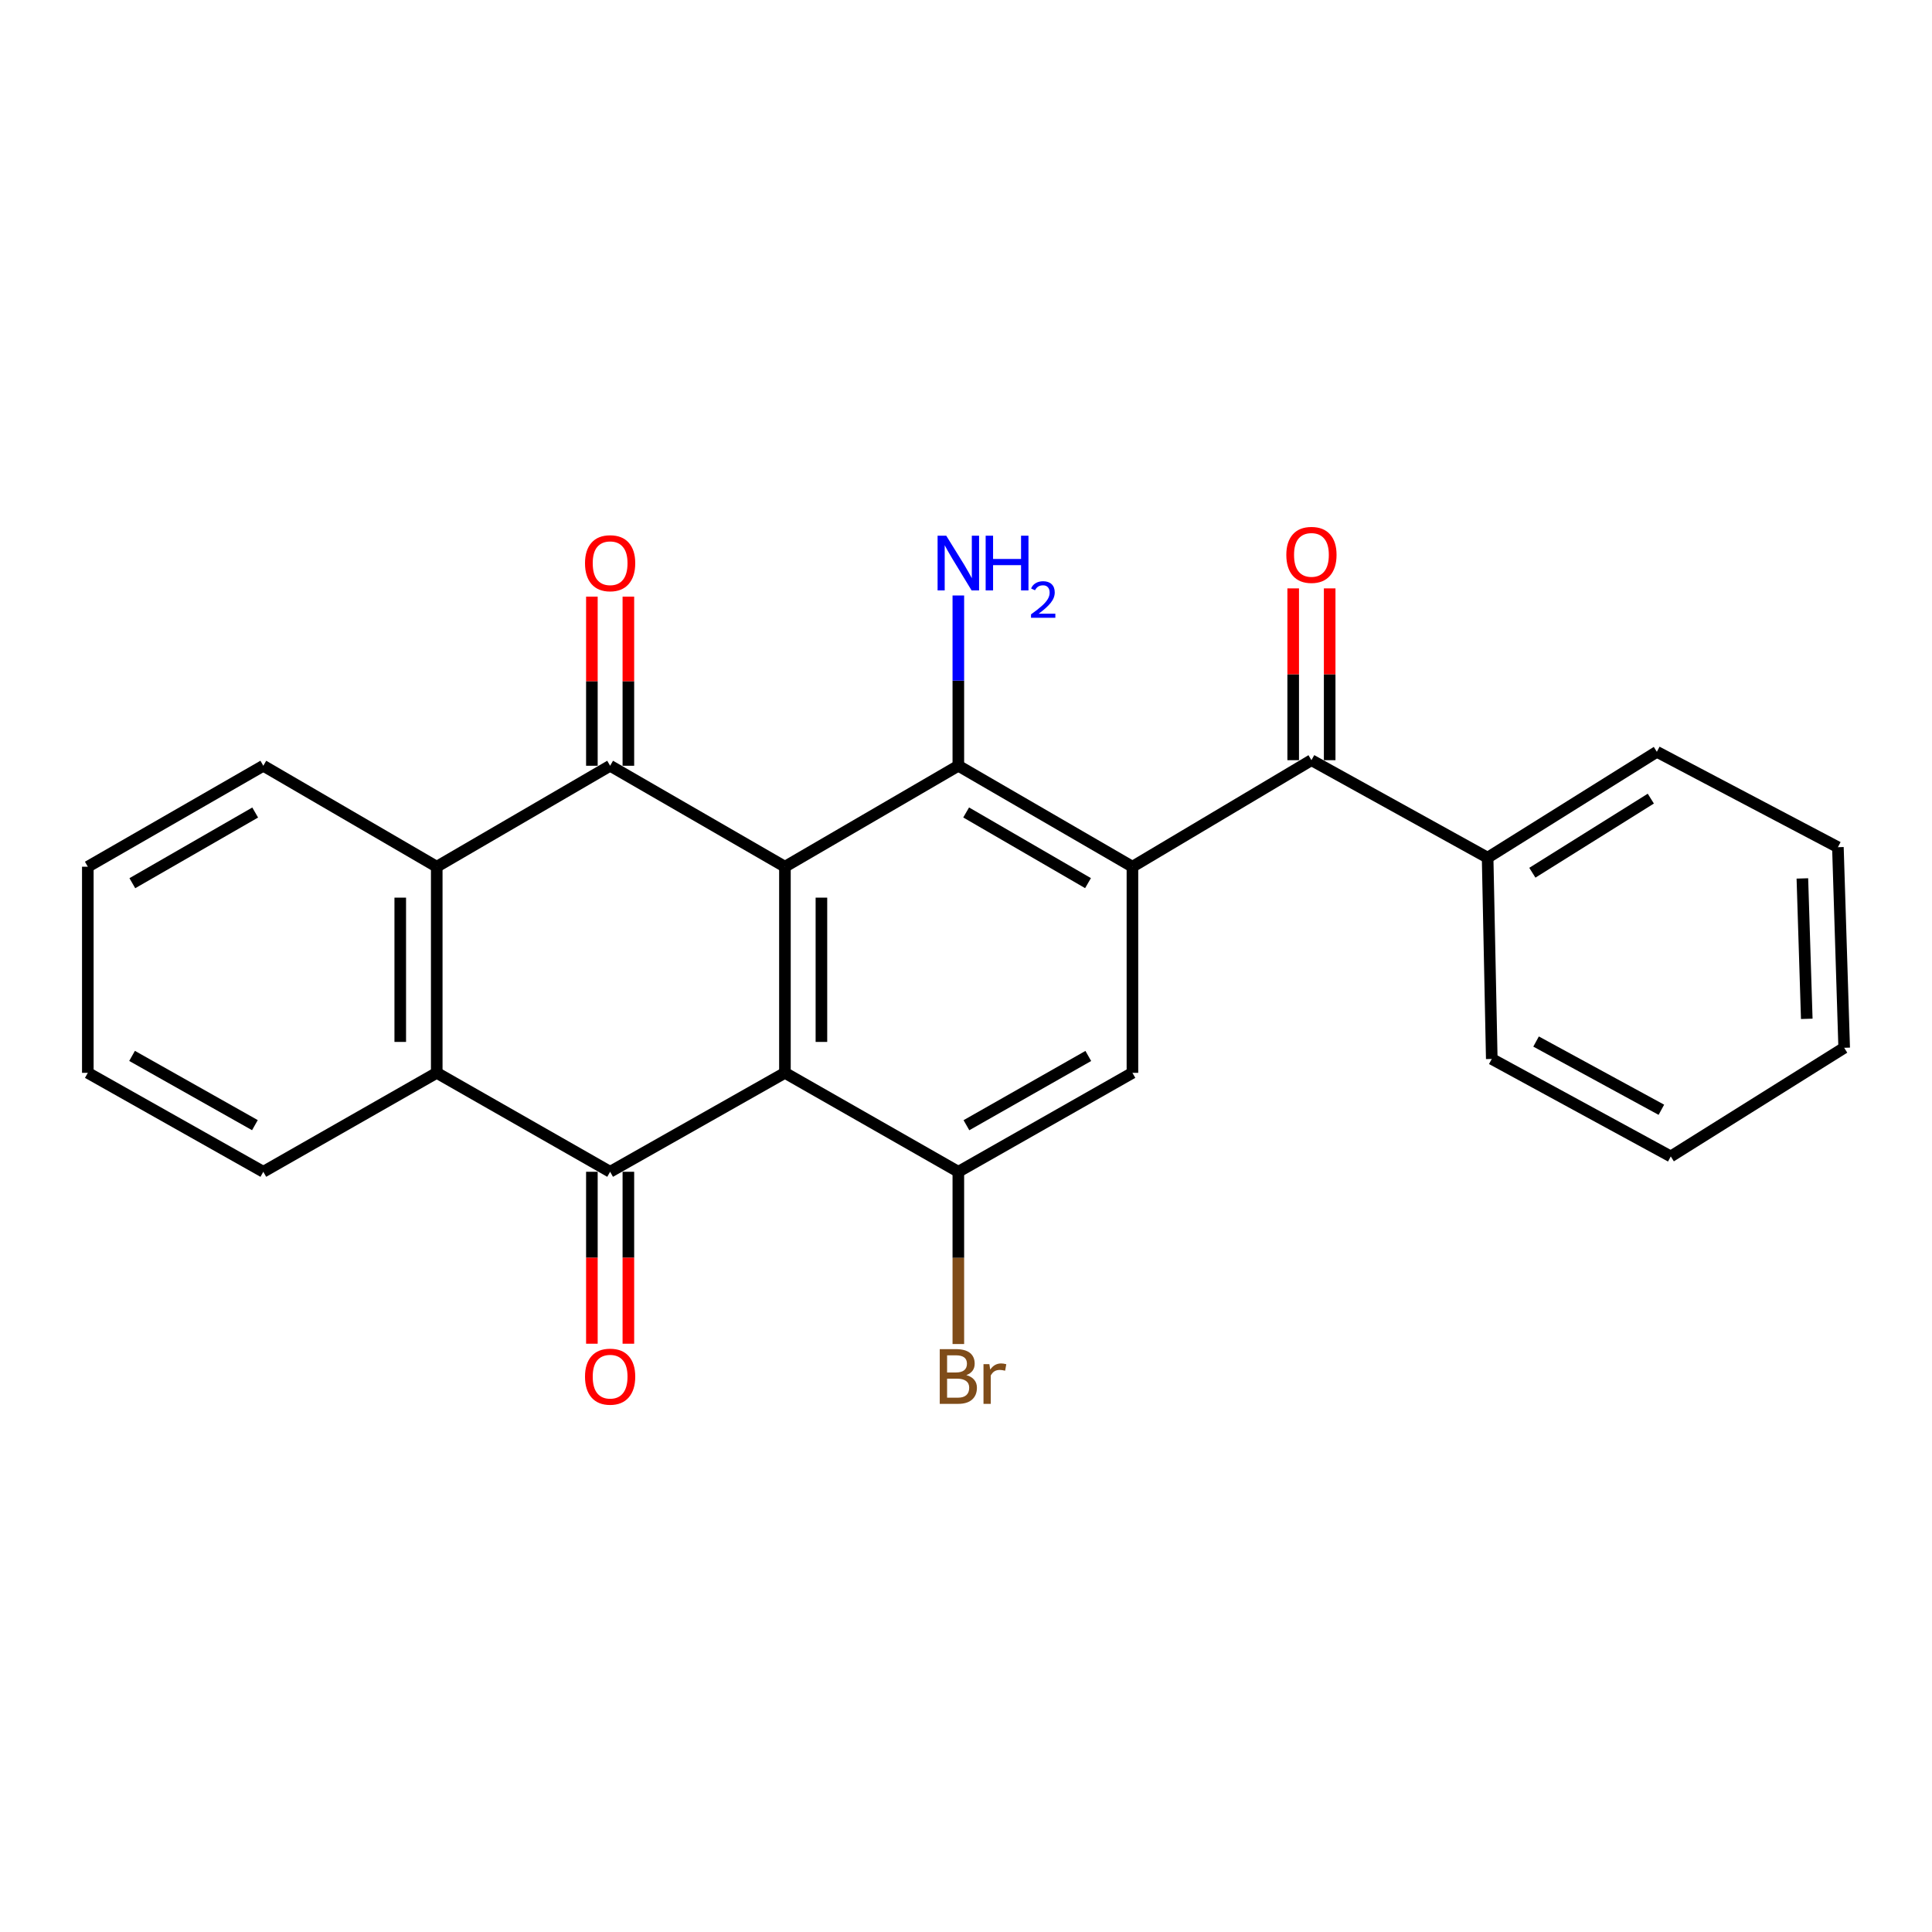 <?xml version='1.0' encoding='iso-8859-1'?>
<svg version='1.1' baseProfile='full'
              xmlns='http://www.w3.org/2000/svg'
                      xmlns:rdkit='http://www.rdkit.org/xml'
                      xmlns:xlink='http://www.w3.org/1999/xlink'
                  xml:space='preserve'
width='1000px' height='1000px' viewBox='0 0 1000 1000'>
<!-- END OF HEADER -->
<rect style='opacity:1.0;fill:#FFFFFF;stroke:none' width='1000' height='1000' x='0' y='0'> </rect>
<path class='bond-0' d='M 406.279,448.612 L 406.279,555.3' style='fill:none;fill-rule:evenodd;stroke:#000000;stroke-width:6px;stroke-linecap:butt;stroke-linejoin:miter;stroke-opacity:1' />
<path class='bond-0' d='M 425.164,464.615 L 425.164,539.297' style='fill:none;fill-rule:evenodd;stroke:#000000;stroke-width:6px;stroke-linecap:butt;stroke-linejoin:miter;stroke-opacity:1' />
<path class='bond-2' d='M 406.279,448.612 L 315.8,396.354' style='fill:none;fill-rule:evenodd;stroke:#000000;stroke-width:6px;stroke-linecap:butt;stroke-linejoin:miter;stroke-opacity:1' />
<path class='bond-4' d='M 406.279,448.612 L 496.034,396.354' style='fill:none;fill-rule:evenodd;stroke:#000000;stroke-width:6px;stroke-linecap:butt;stroke-linejoin:miter;stroke-opacity:1' />
<path class='bond-3' d='M 406.279,555.3 L 315.8,606.509' style='fill:none;fill-rule:evenodd;stroke:#000000;stroke-width:6px;stroke-linecap:butt;stroke-linejoin:miter;stroke-opacity:1' />
<path class='bond-5' d='M 406.279,555.3 L 496.034,606.509' style='fill:none;fill-rule:evenodd;stroke:#000000;stroke-width:6px;stroke-linecap:butt;stroke-linejoin:miter;stroke-opacity:1' />
<path class='bond-1' d='M 586.146,448.612 L 496.034,396.354' style='fill:none;fill-rule:evenodd;stroke:#000000;stroke-width:6px;stroke-linecap:butt;stroke-linejoin:miter;stroke-opacity:1' />
<path class='bond-1' d='M 563.155,457.109 L 500.077,420.529' style='fill:none;fill-rule:evenodd;stroke:#000000;stroke-width:6px;stroke-linecap:butt;stroke-linejoin:miter;stroke-opacity:1' />
<path class='bond-8' d='M 586.146,448.612 L 678.797,393.468' style='fill:none;fill-rule:evenodd;stroke:#000000;stroke-width:6px;stroke-linecap:butt;stroke-linejoin:miter;stroke-opacity:1' />
<path class='bond-9' d='M 586.146,448.612 L 586.146,555.3' style='fill:none;fill-rule:evenodd;stroke:#000000;stroke-width:6px;stroke-linecap:butt;stroke-linejoin:miter;stroke-opacity:1' />
<path class='bond-6' d='M 315.8,396.354 L 226.056,448.612' style='fill:none;fill-rule:evenodd;stroke:#000000;stroke-width:6px;stroke-linecap:butt;stroke-linejoin:miter;stroke-opacity:1' />
<path class='bond-11' d='M 325.243,396.354 L 325.243,352.587' style='fill:none;fill-rule:evenodd;stroke:#000000;stroke-width:6px;stroke-linecap:butt;stroke-linejoin:miter;stroke-opacity:1' />
<path class='bond-11' d='M 325.243,352.587 L 325.243,308.821' style='fill:none;fill-rule:evenodd;stroke:#FF0000;stroke-width:6px;stroke-linecap:butt;stroke-linejoin:miter;stroke-opacity:1' />
<path class='bond-11' d='M 306.358,396.354 L 306.358,352.587' style='fill:none;fill-rule:evenodd;stroke:#000000;stroke-width:6px;stroke-linecap:butt;stroke-linejoin:miter;stroke-opacity:1' />
<path class='bond-11' d='M 306.358,352.587 L 306.358,308.821' style='fill:none;fill-rule:evenodd;stroke:#FF0000;stroke-width:6px;stroke-linecap:butt;stroke-linejoin:miter;stroke-opacity:1' />
<path class='bond-10' d='M 306.358,606.509 L 306.358,651.007' style='fill:none;fill-rule:evenodd;stroke:#000000;stroke-width:6px;stroke-linecap:butt;stroke-linejoin:miter;stroke-opacity:1' />
<path class='bond-10' d='M 306.358,651.007 L 306.358,695.505' style='fill:none;fill-rule:evenodd;stroke:#FF0000;stroke-width:6px;stroke-linecap:butt;stroke-linejoin:miter;stroke-opacity:1' />
<path class='bond-10' d='M 325.243,606.509 L 325.243,651.007' style='fill:none;fill-rule:evenodd;stroke:#000000;stroke-width:6px;stroke-linecap:butt;stroke-linejoin:miter;stroke-opacity:1' />
<path class='bond-10' d='M 325.243,651.007 L 325.243,695.505' style='fill:none;fill-rule:evenodd;stroke:#FF0000;stroke-width:6px;stroke-linecap:butt;stroke-linejoin:miter;stroke-opacity:1' />
<path class='bond-26' d='M 315.8,606.509 L 226.056,555.3' style='fill:none;fill-rule:evenodd;stroke:#000000;stroke-width:6px;stroke-linecap:butt;stroke-linejoin:miter;stroke-opacity:1' />
<path class='bond-14' d='M 496.034,396.354 L 496.034,352.287' style='fill:none;fill-rule:evenodd;stroke:#000000;stroke-width:6px;stroke-linecap:butt;stroke-linejoin:miter;stroke-opacity:1' />
<path class='bond-14' d='M 496.034,352.287 L 496.034,308.221' style='fill:none;fill-rule:evenodd;stroke:#0000FF;stroke-width:6px;stroke-linecap:butt;stroke-linejoin:miter;stroke-opacity:1' />
<path class='bond-15' d='M 496.034,606.509 L 496.034,651.087' style='fill:none;fill-rule:evenodd;stroke:#000000;stroke-width:6px;stroke-linecap:butt;stroke-linejoin:miter;stroke-opacity:1' />
<path class='bond-15' d='M 496.034,651.087 L 496.034,695.665' style='fill:none;fill-rule:evenodd;stroke:#7F4C19;stroke-width:6px;stroke-linecap:butt;stroke-linejoin:miter;stroke-opacity:1' />
<path class='bond-25' d='M 496.034,606.509 L 586.146,555.3' style='fill:none;fill-rule:evenodd;stroke:#000000;stroke-width:6px;stroke-linecap:butt;stroke-linejoin:miter;stroke-opacity:1' />
<path class='bond-25' d='M 500.22,582.409 L 563.299,546.563' style='fill:none;fill-rule:evenodd;stroke:#000000;stroke-width:6px;stroke-linecap:butt;stroke-linejoin:miter;stroke-opacity:1' />
<path class='bond-7' d='M 226.056,448.612 L 226.056,555.3' style='fill:none;fill-rule:evenodd;stroke:#000000;stroke-width:6px;stroke-linecap:butt;stroke-linejoin:miter;stroke-opacity:1' />
<path class='bond-7' d='M 207.171,464.615 L 207.171,539.297' style='fill:none;fill-rule:evenodd;stroke:#000000;stroke-width:6px;stroke-linecap:butt;stroke-linejoin:miter;stroke-opacity:1' />
<path class='bond-16' d='M 226.056,448.612 L 136.29,396.354' style='fill:none;fill-rule:evenodd;stroke:#000000;stroke-width:6px;stroke-linecap:butt;stroke-linejoin:miter;stroke-opacity:1' />
<path class='bond-17' d='M 226.056,555.3 L 136.29,606.509' style='fill:none;fill-rule:evenodd;stroke:#000000;stroke-width:6px;stroke-linecap:butt;stroke-linejoin:miter;stroke-opacity:1' />
<path class='bond-12' d='M 688.239,393.468 L 688.239,349.007' style='fill:none;fill-rule:evenodd;stroke:#000000;stroke-width:6px;stroke-linecap:butt;stroke-linejoin:miter;stroke-opacity:1' />
<path class='bond-12' d='M 688.239,349.007 L 688.239,304.545' style='fill:none;fill-rule:evenodd;stroke:#FF0000;stroke-width:6px;stroke-linecap:butt;stroke-linejoin:miter;stroke-opacity:1' />
<path class='bond-12' d='M 669.354,393.468 L 669.354,349.007' style='fill:none;fill-rule:evenodd;stroke:#000000;stroke-width:6px;stroke-linecap:butt;stroke-linejoin:miter;stroke-opacity:1' />
<path class='bond-12' d='M 669.354,349.007 L 669.354,304.545' style='fill:none;fill-rule:evenodd;stroke:#FF0000;stroke-width:6px;stroke-linecap:butt;stroke-linejoin:miter;stroke-opacity:1' />
<path class='bond-13' d='M 678.797,393.468 L 769.989,443.933' style='fill:none;fill-rule:evenodd;stroke:#000000;stroke-width:6px;stroke-linecap:butt;stroke-linejoin:miter;stroke-opacity:1' />
<path class='bond-18' d='M 769.989,443.933 L 857.583,389.135' style='fill:none;fill-rule:evenodd;stroke:#000000;stroke-width:6px;stroke-linecap:butt;stroke-linejoin:miter;stroke-opacity:1' />
<path class='bond-18' d='M 793.144,451.723 L 854.459,413.365' style='fill:none;fill-rule:evenodd;stroke:#000000;stroke-width:6px;stroke-linecap:butt;stroke-linejoin:miter;stroke-opacity:1' />
<path class='bond-19' d='M 769.989,443.933 L 772.14,548.113' style='fill:none;fill-rule:evenodd;stroke:#000000;stroke-width:6px;stroke-linecap:butt;stroke-linejoin:miter;stroke-opacity:1' />
<path class='bond-21' d='M 136.29,396.354 L 45.455,448.612' style='fill:none;fill-rule:evenodd;stroke:#000000;stroke-width:6px;stroke-linecap:butt;stroke-linejoin:miter;stroke-opacity:1' />
<path class='bond-21' d='M 132.082,420.561 L 68.497,457.142' style='fill:none;fill-rule:evenodd;stroke:#000000;stroke-width:6px;stroke-linecap:butt;stroke-linejoin:miter;stroke-opacity:1' />
<path class='bond-27' d='M 136.29,606.509 L 45.455,555.3' style='fill:none;fill-rule:evenodd;stroke:#000000;stroke-width:6px;stroke-linecap:butt;stroke-linejoin:miter;stroke-opacity:1' />
<path class='bond-27' d='M 131.939,582.377 L 68.354,546.531' style='fill:none;fill-rule:evenodd;stroke:#000000;stroke-width:6px;stroke-linecap:butt;stroke-linejoin:miter;stroke-opacity:1' />
<path class='bond-22' d='M 857.583,389.135 L 951.293,438.508' style='fill:none;fill-rule:evenodd;stroke:#000000;stroke-width:6px;stroke-linecap:butt;stroke-linejoin:miter;stroke-opacity:1' />
<path class='bond-23' d='M 772.14,548.113 L 864.79,598.567' style='fill:none;fill-rule:evenodd;stroke:#000000;stroke-width:6px;stroke-linecap:butt;stroke-linejoin:miter;stroke-opacity:1' />
<path class='bond-23' d='M 795.069,539.096 L 859.924,574.414' style='fill:none;fill-rule:evenodd;stroke:#000000;stroke-width:6px;stroke-linecap:butt;stroke-linejoin:miter;stroke-opacity:1' />
<path class='bond-20' d='M 45.455,555.3 L 45.455,448.612' style='fill:none;fill-rule:evenodd;stroke:#000000;stroke-width:6px;stroke-linecap:butt;stroke-linejoin:miter;stroke-opacity:1' />
<path class='bond-28' d='M 951.293,438.508 L 954.545,542.333' style='fill:none;fill-rule:evenodd;stroke:#000000;stroke-width:6px;stroke-linecap:butt;stroke-linejoin:miter;stroke-opacity:1' />
<path class='bond-28' d='M 932.905,454.673 L 935.182,527.35' style='fill:none;fill-rule:evenodd;stroke:#000000;stroke-width:6px;stroke-linecap:butt;stroke-linejoin:miter;stroke-opacity:1' />
<path class='bond-24' d='M 864.79,598.567 L 954.545,542.333' style='fill:none;fill-rule:evenodd;stroke:#000000;stroke-width:6px;stroke-linecap:butt;stroke-linejoin:miter;stroke-opacity:1' />
<path  class='atom-11' d='M 302.8 712.554
Q 302.8 705.754, 306.16 701.954
Q 309.52 698.154, 315.8 698.154
Q 322.08 698.154, 325.44 701.954
Q 328.8 705.754, 328.8 712.554
Q 328.8 719.434, 325.4 723.354
Q 322 727.234, 315.8 727.234
Q 309.56 727.234, 306.16 723.354
Q 302.8 719.474, 302.8 712.554
M 315.8 724.034
Q 320.12 724.034, 322.44 721.154
Q 324.8 718.234, 324.8 712.554
Q 324.8 706.994, 322.44 704.194
Q 320.12 701.354, 315.8 701.354
Q 311.48 701.354, 309.12 704.154
Q 306.8 706.954, 306.8 712.554
Q 306.8 718.274, 309.12 721.154
Q 311.48 724.034, 315.8 724.034
' fill='#FF0000'/>
<path  class='atom-12' d='M 302.8 291.518
Q 302.8 284.718, 306.16 280.918
Q 309.52 277.118, 315.8 277.118
Q 322.08 277.118, 325.44 280.918
Q 328.8 284.718, 328.8 291.518
Q 328.8 298.398, 325.4 302.318
Q 322 306.198, 315.8 306.198
Q 309.56 306.198, 306.16 302.318
Q 302.8 298.438, 302.8 291.518
M 315.8 302.998
Q 320.12 302.998, 322.44 300.118
Q 324.8 297.198, 324.8 291.518
Q 324.8 285.958, 322.44 283.158
Q 320.12 280.318, 315.8 280.318
Q 311.48 280.318, 309.12 283.118
Q 306.8 285.918, 306.8 291.518
Q 306.8 297.238, 309.12 300.118
Q 311.48 302.998, 315.8 302.998
' fill='#FF0000'/>
<path  class='atom-13' d='M 665.797 287.206
Q 665.797 280.406, 669.157 276.606
Q 672.517 272.806, 678.797 272.806
Q 685.077 272.806, 688.437 276.606
Q 691.797 280.406, 691.797 287.206
Q 691.797 294.086, 688.397 298.006
Q 684.997 301.886, 678.797 301.886
Q 672.557 301.886, 669.157 298.006
Q 665.797 294.126, 665.797 287.206
M 678.797 298.686
Q 683.117 298.686, 685.437 295.806
Q 687.797 292.886, 687.797 287.206
Q 687.797 281.646, 685.437 278.846
Q 683.117 276.006, 678.797 276.006
Q 674.477 276.006, 672.117 278.806
Q 669.797 281.606, 669.797 287.206
Q 669.797 292.926, 672.117 295.806
Q 674.477 298.686, 678.797 298.686
' fill='#FF0000'/>
<path  class='atom-15' d='M 489.774 277.278
L 499.054 292.278
Q 499.974 293.758, 501.454 296.438
Q 502.934 299.118, 503.014 299.278
L 503.014 277.278
L 506.774 277.278
L 506.774 305.598
L 502.894 305.598
L 492.934 289.198
Q 491.774 287.278, 490.534 285.078
Q 489.334 282.878, 488.974 282.198
L 488.974 305.598
L 485.294 305.598
L 485.294 277.278
L 489.774 277.278
' fill='#0000FF'/>
<path  class='atom-15' d='M 510.174 277.278
L 514.014 277.278
L 514.014 289.318
L 528.494 289.318
L 528.494 277.278
L 532.334 277.278
L 532.334 305.598
L 528.494 305.598
L 528.494 292.518
L 514.014 292.518
L 514.014 305.598
L 510.174 305.598
L 510.174 277.278
' fill='#0000FF'/>
<path  class='atom-15' d='M 533.707 304.605
Q 534.393 302.836, 536.03 301.859
Q 537.667 300.856, 539.937 300.856
Q 542.762 300.856, 544.346 302.387
Q 545.93 303.918, 545.93 306.637
Q 545.93 309.409, 543.871 311.997
Q 541.838 314.584, 537.614 317.646
L 546.247 317.646
L 546.247 319.758
L 533.654 319.758
L 533.654 317.989
Q 537.139 315.508, 539.198 313.66
Q 541.284 311.812, 542.287 310.149
Q 543.29 308.485, 543.29 306.769
Q 543.29 304.974, 542.393 303.971
Q 541.495 302.968, 539.937 302.968
Q 538.433 302.968, 537.429 303.575
Q 536.426 304.182, 535.713 305.529
L 533.707 304.605
' fill='#0000FF'/>
<path  class='atom-16' d='M 500.174 711.754
Q 502.894 712.514, 504.254 714.194
Q 505.654 715.834, 505.654 718.274
Q 505.654 722.194, 503.134 724.434
Q 500.654 726.634, 495.934 726.634
L 486.414 726.634
L 486.414 698.314
L 494.774 698.314
Q 499.614 698.314, 502.054 700.274
Q 504.494 702.234, 504.494 705.834
Q 504.494 710.114, 500.174 711.754
M 490.214 701.514
L 490.214 710.394
L 494.774 710.394
Q 497.574 710.394, 499.014 709.274
Q 500.494 708.114, 500.494 705.834
Q 500.494 701.514, 494.774 701.514
L 490.214 701.514
M 495.934 723.434
Q 498.694 723.434, 500.174 722.114
Q 501.654 720.794, 501.654 718.274
Q 501.654 715.954, 500.014 714.794
Q 498.414 713.594, 495.334 713.594
L 490.214 713.594
L 490.214 723.434
L 495.934 723.434
' fill='#7F4C19'/>
<path  class='atom-16' d='M 512.094 706.074
L 512.534 708.914
Q 514.694 705.714, 518.214 705.714
Q 519.334 705.714, 520.854 706.114
L 520.254 709.474
Q 518.534 709.074, 517.574 709.074
Q 515.894 709.074, 514.774 709.754
Q 513.694 710.394, 512.814 711.954
L 512.814 726.634
L 509.054 726.634
L 509.054 706.074
L 512.094 706.074
' fill='#7F4C19'/>
</svg>
